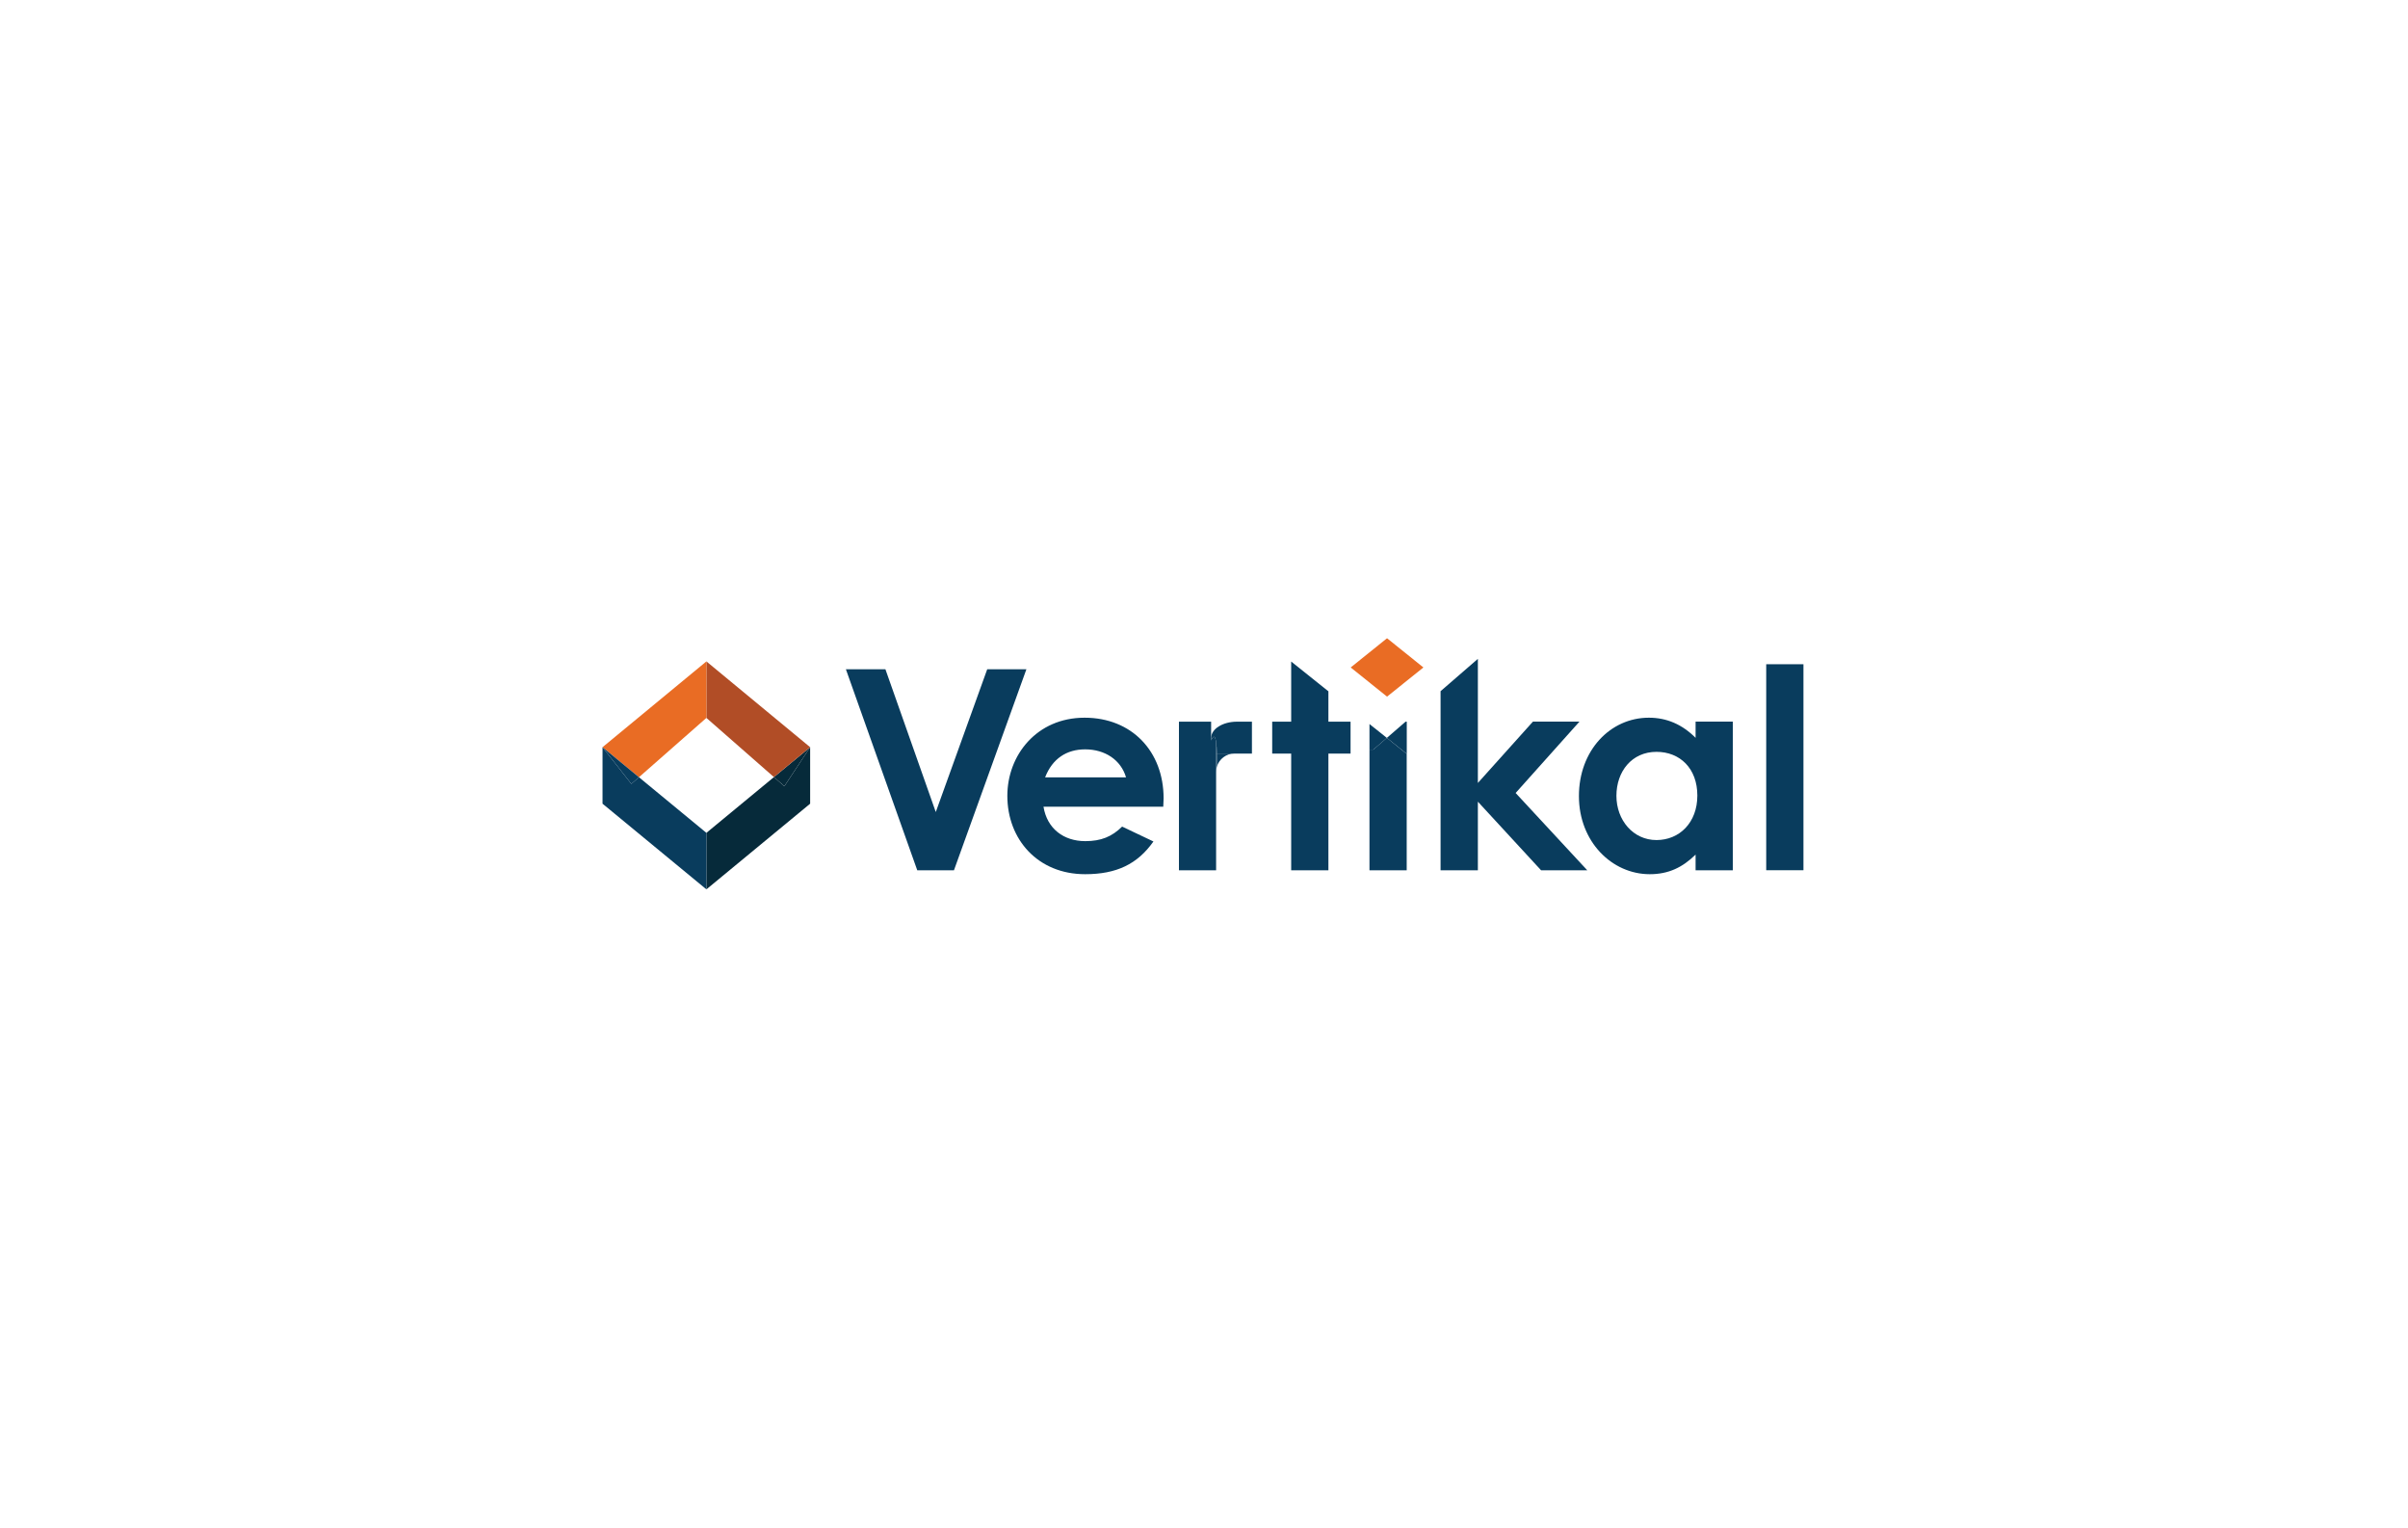 <svg width="1151" height="730" viewBox="0 0 1151 730" fill="none" xmlns="http://www.w3.org/2000/svg">
<path d="M662.994 305L645.617 318.966L662.994 332.9L680.372 318.966L662.994 305Z" fill="#E96C24"/>
<path d="M374.917 375.732L369.929 371.356L337.652 398.001V425L387.242 384.067V357.068L374.917 375.732Z" fill="#062A3A"/>
<path d="M387.244 357.068L374.919 375.7L369.931 371.356L387.244 357.068Z" fill="#062A3A"/>
<path d="M387.242 357.067L369.929 371.355L337.652 343.069V316.07L387.242 357.067Z" fill="#B14D26"/>
<path d="M288 384.067L337.654 425V398.001L305.409 371.42L301.773 374.606L288 357.068V384.067Z" fill="#093C5D"/>
<path d="M288 357.067L305.409 371.42L337.654 343.069V316.07L288 357.067Z" fill="#E96C24"/>
<path d="M301.773 374.606L305.409 371.42L288 357.068L301.773 374.606Z" fill="#093C5D"/>
<path d="M862.028 317.422H844.232V415.861H862.028V317.422Z" fill="#093C5D"/>
<path d="M791.781 401.444C802.722 401.444 811.314 393.142 811.314 380.173C811.314 367.204 803.011 359.288 791.781 359.288C780.003 359.288 772.633 368.653 772.633 380.302C772.633 391.951 780.646 401.444 791.781 401.444ZM828.273 344.871V415.893H810.477V408.395C804.202 414.541 797.509 417.759 788.563 417.759C770.509 417.759 754.709 402.249 754.709 380.43C754.709 358.612 769.705 342.973 788.144 342.973C796.704 342.973 804.073 346.191 810.477 352.595V344.839H828.273V344.871Z" fill="#093C5D"/>
<path d="M688.58 330.294L706.408 314.847V374.155L732.731 344.839H754.968L724.461 378.95L758.701 415.893H736.625L706.408 383.101V415.893H688.58V330.294Z" fill="#093C5D"/>
<path d="M654.596 415.893V358.226H656.43L662.898 352.627L672.391 360.254V415.893H654.596Z" fill="#093C5D"/>
<path d="M672.425 360.253L662.899 352.627L671.845 344.871H672.425V360.253Z" fill="#093C5D"/>
<path d="M662.898 352.627L656.43 358.226H654.596V345.997L662.898 352.627Z" fill="#093C5D"/>
<path d="M634.966 344.871H645.553V360.124H634.966V415.893H617.171V360.124H608.096V344.871H617.171V316.134L634.966 330.358V344.871Z" fill="#093C5D"/>
<path d="M581.644 366.303C581.708 364.179 581.708 362.023 581.644 360.092H590.043C586.117 360.092 582.77 362.731 581.676 366.303" fill="#093C5D"/>
<path d="M581.643 360.125C581.707 362.055 581.707 364.179 581.643 366.335C581.418 367.172 581.289 367.977 581.289 368.845V360.157H581.643V360.125Z" fill="#093C5D"/>
<path d="M581.643 360.125H581.289V354.75C581.482 356.134 581.611 358.001 581.643 360.125Z" fill="#093C5D"/>
<path d="M563.526 415.893V344.871H578.908V353.817C580.196 350.985 580.904 351.919 581.29 354.751V415.893H563.526Z" fill="#093C5D"/>
<path d="M578.91 352.659C578.91 348.347 584.445 344.871 591.3 344.871H598.411V360.125H581.645C581.645 358.001 581.485 356.134 581.291 354.751C580.905 351.919 580.197 350.985 578.91 353.817V352.659Z" fill="#093C5D"/>
<path d="M518.442 342.973C540.936 342.973 556.189 359.031 556.189 381.492C556.189 383.101 556.028 383.874 556.028 385.515H498.78C500.517 396.102 508.53 401.959 518.731 401.959C526.326 401.959 531.443 399.835 536.366 395.008L551.33 402.12C543.703 412.932 533.695 417.759 518.699 417.759C496.077 417.759 481.499 401.155 481.499 380.302C481.499 360.897 495.53 342.973 518.41 342.973M499.584 371.484H538.233C535.819 363.182 528.192 358.097 518.699 358.097C509.85 358.097 503.028 362.506 499.552 371.484" fill="#093C5D"/>
<path d="M490.607 319.835L455.981 415.893H438.443L404.332 319.835H423.222L447.293 388.057L471.878 319.835H490.607Z" fill="#093C5D"/>
</svg>
